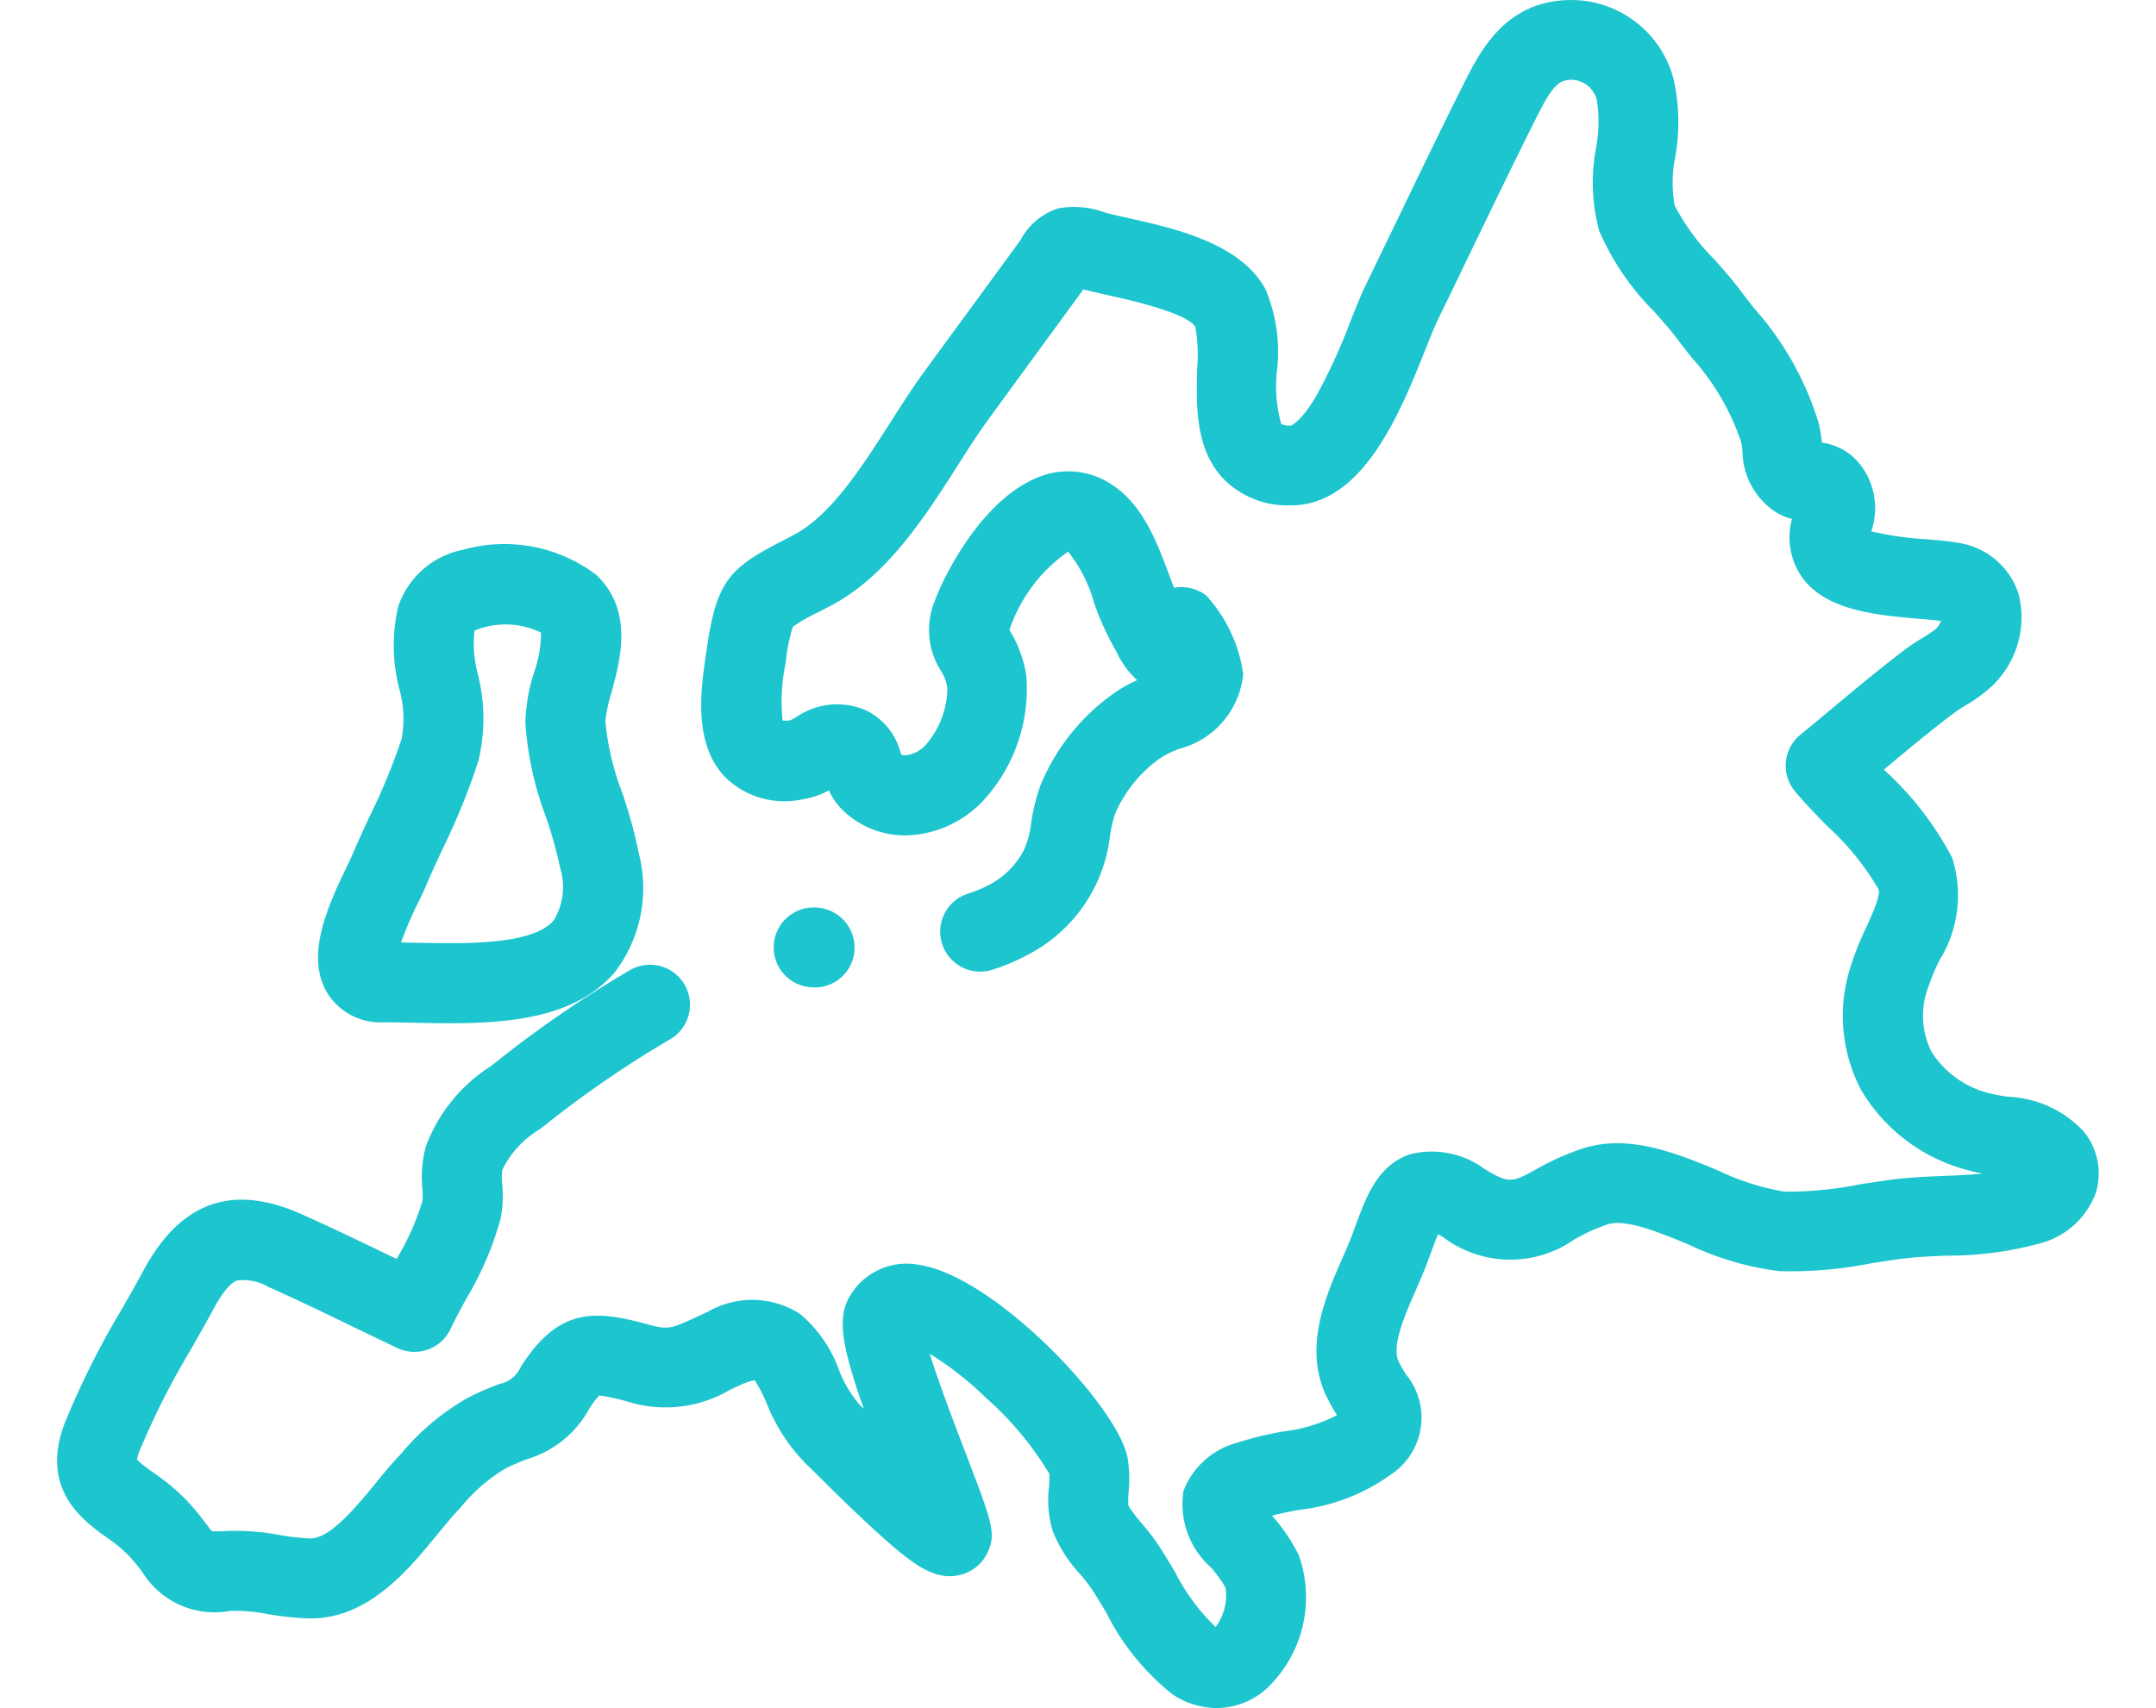 <svg xmlns="http://www.w3.org/2000/svg" width="204.748" height="162.255" viewBox="0 0 76.239 63.796">
  <g id="europe_1_" data-name="europe (1)" transform="translate(-0.002 -41.778)">
    <g id="Group_17782" data-name="Group 17782" transform="translate(0.002 41.778)">
      <g id="Group_17781" data-name="Group 17781" transform="translate(0 0)">
        <path id="Path_26614" data-name="Path 26614" d="M75.666,84.027a4.092,4.092,0,0,0-2.827-1.288c-.22-.034-.449-.069-.578-.105a3.553,3.553,0,0,1-2.273-1.579,3.012,3.012,0,0,1-.127-2.387,8.709,8.709,0,0,1,.412-1,4.608,4.608,0,0,0,.49-3.849,11.832,11.832,0,0,0-2.52-3.267l-.03-.03.087-.072c.835-.7,1.7-1.42,2.564-2.068.084-.063.234-.156.379-.246a5.661,5.661,0,0,0,.992-.721,3.544,3.544,0,0,0,1.005-3.461,2.8,2.8,0,0,0-2.319-1.912c-.324-.056-.7-.088-1.139-.125a12.147,12.147,0,0,1-2.041-.293,2.655,2.655,0,0,0-.491-2.592,2.168,2.168,0,0,0-1.354-.722,4.747,4.747,0,0,0-.11-.7,11.39,11.39,0,0,0-2.412-4.31c-.183-.235-.367-.47-.545-.708-.274-.366-.6-.734-.945-1.124A8.159,8.159,0,0,1,60.4,49.449a4.788,4.788,0,0,1,.019-1.786,7.435,7.435,0,0,0-.061-2.944,3.954,3.954,0,0,0-3.812-2.94h-.022c-2.44.013-3.388,1.908-4.016,3.162-.831,1.659-1.648,3.353-2.438,4.992q-.6,1.242-1.2,2.482c-.173.356-.353.806-.561,1.328a21.58,21.58,0,0,1-1.281,2.806c-.608,1.033-.964,1.124-.962,1.125a.844.844,0,0,1-.355-.059,5.226,5.226,0,0,1-.162-1.978,5.982,5.982,0,0,0-.437-3.079c-.947-1.706-3.383-2.25-5.162-2.647-.3-.067-.586-.131-.8-.188a3.324,3.324,0,0,0-1.758-.165,2.433,2.433,0,0,0-1.4,1.155c-.069.1-.148.213-.244.344L32.39,55.646c-.429.587-.834,1.221-1.263,1.892-1.1,1.718-2.233,3.494-3.64,4.231l-.427.221c-1.943,1-2.434,1.491-2.795,3.988l-.029.2c-.2,1.352-.5,3.4.739,4.653a3.164,3.164,0,0,0,2.823.808,3.091,3.091,0,0,0,1.025-.343,2.276,2.276,0,0,0,.473.7,3.338,3.338,0,0,0,2.493.981,4.1,4.1,0,0,0,2.91-1.426,6.166,6.166,0,0,0,1.492-4.54,4.574,4.574,0,0,0-.58-1.623l-.048-.086c.006-.022.015-.048.027-.08a5.827,5.827,0,0,1,2.16-2.84,5.2,5.2,0,0,1,.956,1.862,10.086,10.086,0,0,0,.8,1.782c.015.024.051.094.077.145a3.2,3.2,0,0,0,.747,1.011,4.921,4.921,0,0,0-.839.47,7.84,7.84,0,0,0-2.788,3.5,7.348,7.348,0,0,0-.328,1.353,3.514,3.514,0,0,1-.268,1.01,3.031,3.031,0,0,1-1.3,1.309,4.573,4.573,0,0,1-.788.327,1.492,1.492,0,1,0,.9,2.846,7.551,7.551,0,0,0,1.3-.545A5.75,5.75,0,0,0,39.317,73a4.86,4.86,0,0,1,.187-.824,4.946,4.946,0,0,1,1.726-2.108,4.152,4.152,0,0,1,.66-.32,3.2,3.2,0,0,0,2.4-2.8A5.472,5.472,0,0,0,42.9,64.01a1.531,1.531,0,0,0-1.192-.278c-.069-.174-.137-.358-.205-.539-.493-1.321-1.108-2.965-2.655-3.6a2.955,2.955,0,0,0-2.367.077c-2.012.9-3.379,3.643-3.7,4.534A2.848,2.848,0,0,0,33,66.827a1.682,1.682,0,0,1,.245.645,3.288,3.288,0,0,1-.787,2.1,1.161,1.161,0,0,1-.766.413.39.39,0,0,1-.178-.031,2.436,2.436,0,0,0-1.307-1.644,2.687,2.687,0,0,0-2.595.244c-.081.045-.189.105-.243.127a1.34,1.34,0,0,1-.278.01,6.93,6.93,0,0,1,.1-2.079l.031-.21a6.383,6.383,0,0,1,.25-1.213,6.182,6.182,0,0,1,.96-.55l.442-.23c2.109-1.1,3.523-3.316,4.77-5.267.4-.631.784-1.226,1.158-1.738l3.356-4.593c.059-.081.113-.157.163-.227l.07.018c.272.072.584.141.914.215.719.16,2.905.648,3.2,1.175a6.156,6.156,0,0,1,.067,1.554c-.038,1.335-.084,3,.984,4.12a3.345,3.345,0,0,0,2.453.986h.068c2.692,0,4.086-3.492,5.011-5.809.179-.448.347-.87.473-1.128q.606-1.244,1.206-2.492c.786-1.629,1.6-3.313,2.419-4.952.629-1.256.858-1.51,1.363-1.513h.005a.988.988,0,0,1,.941.768,5.2,5.2,0,0,1-.031,1.782,6.962,6.962,0,0,0,.115,3.081,9.666,9.666,0,0,0,2.075,3.044c.3.344.591.668.793.938.19.253.384.5.58.753A8.862,8.862,0,0,1,62.885,58.3a2.391,2.391,0,0,1,.048.36,2.758,2.758,0,0,0,.961,2.032,2.106,2.106,0,0,0,.888.469,2.582,2.582,0,0,0,.445,2.269c.916,1.17,2.8,1.33,4.3,1.458.317.027.619.053.818.082a.887.887,0,0,1-.2.307,5.064,5.064,0,0,1-.478.318c-.2.124-.406.252-.6.394-.93.7-1.824,1.444-2.69,2.167-.42.351-.855.715-1.281,1.062a1.493,1.493,0,0,0-.206,2.111c.358.431.77.854,1.207,1.3a10.014,10.014,0,0,1,1.915,2.36c.093.216-.255.978-.463,1.434a11,11,0,0,0-.553,1.378,5.956,5.956,0,0,0,.369,4.691,6.532,6.532,0,0,0,4.09,3.017c.145.041.295.073.445.1-.476.048-.987.069-1.489.09-.53.022-1.078.045-1.591.1s-1.048.141-1.562.223a13.462,13.462,0,0,1-2.759.261,9.078,9.078,0,0,1-2.456-.781c-1.562-.646-3.333-1.378-5.052-.837a9.632,9.632,0,0,0-1.789.8c-.866.472-.978.533-1.907-.032a3.3,3.3,0,0,0-2.792-.539c-1.194.417-1.614,1.561-2.021,2.667-.045.123-.092.251-.141.381-.094.248-.218.532-.35.832-.608,1.387-1.442,3.287-.627,5.08a6.615,6.615,0,0,0,.427.778,5.767,5.767,0,0,1-2,.609,12.255,12.255,0,0,0-1.7.413,2.966,2.966,0,0,0-2.031,1.808,3.159,3.159,0,0,0,1.014,2.846,4.641,4.641,0,0,1,.56.772,1.98,1.98,0,0,1-.375,1.464,7.74,7.74,0,0,1-1.52-2.062c-.262-.439-.509-.854-.773-1.225-.138-.194-.3-.387-.454-.573a5.1,5.1,0,0,1-.51-.675,3.424,3.424,0,0,1,.01-.516,4.895,4.895,0,0,0-.041-1.278c-.38-1.935-4.945-6.751-7.755-7.191a2.454,2.454,0,0,0-2.644,1.217c-.422.765-.3,1.737.55,4.15l-.1-.09a4.351,4.351,0,0,1-.835-1.383,4.854,4.854,0,0,0-1.453-2.072,3.3,3.3,0,0,0-3.44-.071c-.154.069-.3.136-.434.2-.871.4-1.028.478-1.7.294-1.981-.546-3.388-.733-4.837,1.547a1.11,1.11,0,0,1-.8.651,10.963,10.963,0,0,0-1.128.486,8.933,8.933,0,0,0-2.511,2.078l-.144.154c-.28.3-.553.633-.841.984-.716.874-1.694,2.068-2.44,2.068H9.453a8.627,8.627,0,0,1-1.135-.128,8.931,8.931,0,0,0-2.053-.147,2.857,2.857,0,0,1-.489,0c-.054-.063-.133-.169-.2-.258a10.225,10.225,0,0,0-.7-.851A8.241,8.241,0,0,0,3.586,96.77a4.748,4.748,0,0,1-.6-.474,1.291,1.291,0,0,1,.082-.3,29.518,29.518,0,0,1,1.959-3.87c.276-.487.562-.989.828-1.483.42-.777.714-.984.853-1.038a1.841,1.841,0,0,1,1.189.24c1.063.473,2.142.993,3.184,1.5.538.26,1.077.519,1.616.775A1.492,1.492,0,0,0,14.7,91.4c.159-.343.363-.72.58-1.118a11.939,11.939,0,0,0,1.285-3A4.462,4.462,0,0,0,16.622,86a1.95,1.95,0,0,1,.008-.542,3.641,3.641,0,0,1,1.4-1.508l.216-.168A39.724,39.724,0,0,1,22.88,80.6,1.493,1.493,0,0,0,21.4,78.006a42.6,42.6,0,0,0-4.989,3.422l-.2.159A6.082,6.082,0,0,0,13.769,84.6a4.348,4.348,0,0,0-.127,1.574,2.33,2.33,0,0,1,0,.461,9.447,9.447,0,0,1-.964,2.162l-.3-.144c-1.063-.513-2.163-1.043-3.268-1.535-2.572-1.144-4.5-.455-5.881,2.107-.252.466-.517.933-.8,1.428A31.661,31.661,0,0,0,.283,94.938c-.935,2.456.686,3.625,1.557,4.253a5.613,5.613,0,0,1,.846.694,7.418,7.418,0,0,1,.506.619,3.167,3.167,0,0,0,3.265,1.439,6.211,6.211,0,0,1,1.4.117,11.277,11.277,0,0,0,1.526.163c2.206.053,3.727-1.8,4.837-3.16.256-.313.5-.609.713-.838l.148-.159a6.348,6.348,0,0,1,1.668-1.445,8.023,8.023,0,0,1,.841-.36,3.9,3.9,0,0,0,2.267-1.842,2.959,2.959,0,0,1,.39-.523,7.547,7.547,0,0,1,1.135.253,4.732,4.732,0,0,0,3.747-.465c.125-.058.257-.12.4-.183a2.1,2.1,0,0,1,.522-.175,6.031,6.031,0,0,1,.436.841,6.826,6.826,0,0,0,1.54,2.346c.071.064.284.275.51.5.567.56,1.424,1.406,2.208,2.108,1.21,1.083,2.077,1.769,3.092,1.444a1.522,1.522,0,0,0,.9-.789c.343-.715.188-1.119-.82-3.75-.356-.928-.979-2.554-1.33-3.687a12.147,12.147,0,0,1,2.088,1.637,12.026,12.026,0,0,1,2.376,2.847,4.032,4.032,0,0,1-.013.486,4.151,4.151,0,0,0,.14,1.658,5.314,5.314,0,0,0,1.048,1.633c.124.149.241.289.312.388.194.273.412.638.642,1.025a9.091,9.091,0,0,0,2.456,3.035,3,3,0,0,0,1.662.524,2.82,2.82,0,0,0,1.836-.7,4.689,4.689,0,0,0,1.228-5.019,6.573,6.573,0,0,0-.973-1.439l-.024-.029c.295-.079.64-.145,1-.215a7.227,7.227,0,0,0,3.419-1.306,2.547,2.547,0,0,0,.583-3.757,4.327,4.327,0,0,1-.278-.49c-.263-.58.239-1.726.643-2.647.141-.323.288-.656.409-.977q.079-.208.15-.405c.083-.225.184-.5.275-.714.054.029.116.064.186.107a4.162,4.162,0,0,0,4.885.1,6.813,6.813,0,0,1,1.26-.575c.685-.216,1.922.3,3.014.748a10.991,10.991,0,0,0,3.412,1,15.607,15.607,0,0,0,3.417-.293c.5-.08.967-.155,1.407-.2.417-.045.894-.065,1.4-.086A13.06,13.06,0,0,0,74.1,88.2a3.036,3.036,0,0,0,2.037-1.9A2.484,2.484,0,0,0,75.666,84.027Z" transform="translate(-0.002 -41.778)" fill="#1dc5ce"/>
      </g>
    </g>
    <g id="Group_17784" data-name="Group 17784" transform="translate(26.77 75.67)">
      <g id="Group_17783" data-name="Group 17783">
        <path id="Path_26615" data-name="Path 26615" d="M182.77,270.764a1.5,1.5,0,0,0-1.608-1.375l-.022,0a1.492,1.492,0,0,0,.124,2.98c.038,0,.076,0,.115,0l.022,0A1.487,1.487,0,0,0,182.77,270.764Z" transform="translate(-179.767 -269.385)" fill="#1dc5ce"/>
      </g>
    </g>
    <g id="Group_17786" data-name="Group 17786" transform="translate(9.744 62.114)">
      <g id="Group_17785" data-name="Group 17785">
        <path id="Path_26616" data-name="Path 26616" d="M77.4,189.865a17.639,17.639,0,0,0-.624-2.271,10.063,10.063,0,0,1-.621-2.652,5.5,5.5,0,0,1,.227-1.059c.333-1.221.837-3.066-.562-4.4a5.683,5.683,0,0,0-4.983-.939,3.2,3.2,0,0,0-2.416,2.123,6.42,6.42,0,0,0,.038,3.061,4.194,4.194,0,0,1,.094,1.86,22.76,22.76,0,0,1-1.182,2.876c-.233.5-.473,1.022-.693,1.541-.028.066-.1.214-.169.357-.818,1.682-1.547,3.435-.716,4.765a2.337,2.337,0,0,0,2.1,1.065c.349,0,.725.008,1.123.016.433.009.883.019,1.341.019,2.267,0,4.723-.233,6.145-1.9A5.167,5.167,0,0,0,77.4,189.865Zm-3.174,2.521c-.791.926-3.312.873-5.153.834l-.546-.011a13.594,13.594,0,0,1,.665-1.544c.1-.2.176-.362.235-.5.2-.472.419-.946.651-1.448a25.331,25.331,0,0,0,1.33-3.265,6.717,6.717,0,0,0-.015-3.266,4.433,4.433,0,0,1-.123-1.626,3.045,3.045,0,0,1,2.483.076A4.434,4.434,0,0,1,73.5,183.1a6.828,6.828,0,0,0-.332,1.9,12.3,12.3,0,0,0,.765,3.511,15.3,15.3,0,0,1,.527,1.883A2.434,2.434,0,0,1,74.228,192.386Z" transform="translate(-65.426 -178.346)" fill="#1dc5ce"/>
      </g>
    </g>
  </g>
</svg>
